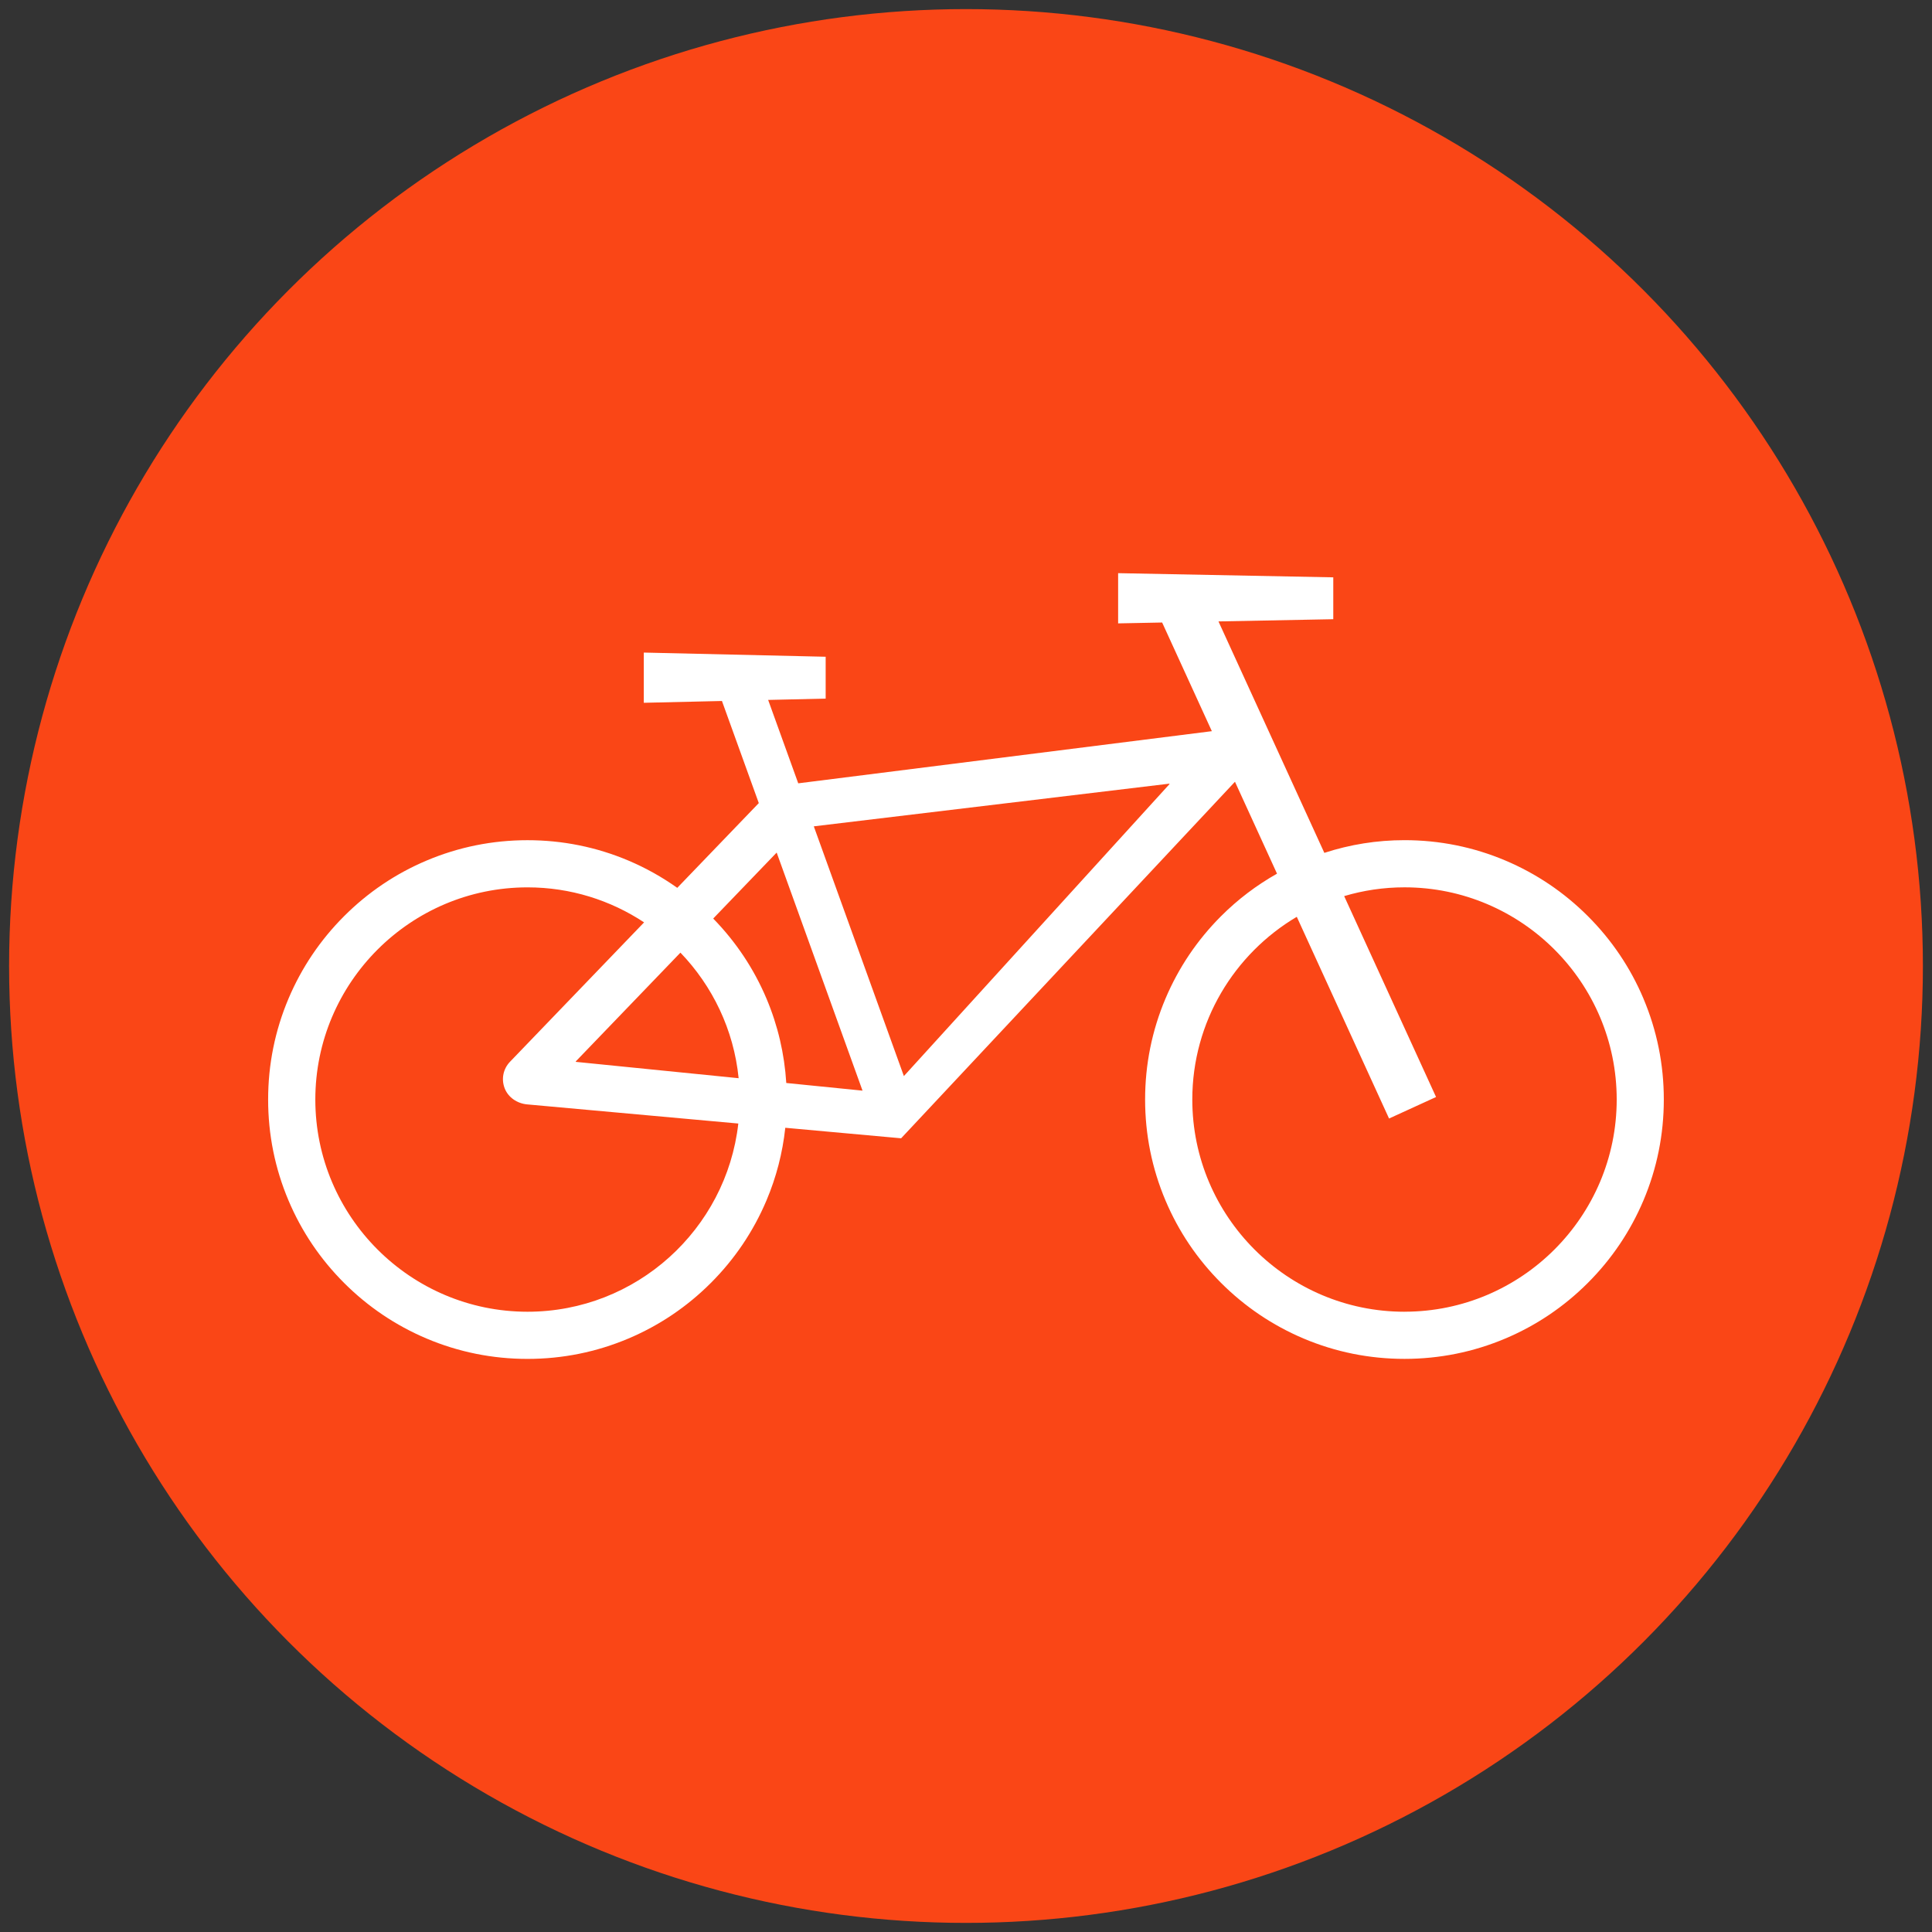 <?xml version="1.0" encoding="UTF-8"?>
<svg xmlns="http://www.w3.org/2000/svg" viewBox="0 0 600.94 600.94">
  <rect x="0" y="0" width="600.94" height="600.94" fill="#333333" stroke="none"/>
  <defs>
    <style>
      .c {
        fill: #fa4616;
      }

      .c, .d {
        stroke-width: 0px;
      }

      .d {
        fill: #fff;
      }
    </style>
  </defs>
  <g id="a" data-name="HG">
    <circle class="c" cx="300.47" cy="300.47" r="297.64"></circle>
  </g>
  <g id="b" data-name="FG">
    <path class="d" d="m511.19,310.6c-4.06-9.61-9.88-18.23-17.29-25.64-7.41-7.41-16.03-13.22-25.64-17.29-9.95-4.21-20.52-6.34-31.4-6.34-8.56,0-16.91,1.34-24.93,3.95l-32.93-71.99,35.71-.69v-13.02l-66.92-1.3v15.62l13.69-.27,15.46,33.8-128.65,16.22-9.36-25.94,17.89-.41v-13.02l-56.57-1.3v15.62l24.31-.56,11.46,31.76-25.36,26.36c-4.73-3.35-9.8-6.2-15.19-8.48-9.95-4.21-20.52-6.34-31.4-6.34s-21.45,2.13-31.4,6.34c-9.61,4.06-18.23,9.88-25.64,17.29-7.41,7.41-13.22,16.03-17.29,25.64-4.21,9.95-6.34,20.52-6.34,31.4s2.13,21.45,6.34,31.4c4.06,9.61,9.88,18.23,17.29,25.64,7.41,7.41,16.03,13.22,25.64,17.29,9.95,4.21,20.52,6.34,31.4,6.34s21.45-2.13,31.4-6.34c9.61-4.06,18.23-9.88,25.64-17.29,7.41-7.41,13.22-16.03,17.29-25.64,3.07-7.25,5.02-14.83,5.86-22.62l36.03,3.27,103.84-110.9,13.08,28.59c-6.35,3.58-12.18,7.99-17.4,13.21-7.41,7.41-13.22,16.03-17.29,25.64-4.21,9.95-6.34,20.52-6.34,31.4s2.13,21.45,6.34,31.4c4.06,9.61,9.88,18.23,17.29,25.64,7.41,7.41,16.03,13.22,25.64,17.29,9.95,4.21,20.52,6.34,31.4,6.34s21.45-2.13,31.4-6.34c9.61-4.06,18.23-9.88,25.64-17.29,7.41-7.41,13.22-16.03,17.29-25.64,4.21-9.95,6.34-20.52,6.34-31.4s-2.13-21.45-6.34-31.4Zm-242.9,28.64l-23.72-2.38c-.57-9.07-2.62-17.88-6.16-26.26-3.93-9.29-9.51-17.65-16.57-24.89l19.74-20.52,26.71,74.06Zm-56.65-42.93c9.97,10.37,16.6,23.97,18.11,39.06l-50.6-5.08c-.07,0-.11-.1-.05-.15l32.55-33.83Zm-47.56,111.7c-36.39,0-66-29.61-66-66s29.61-66,66-66c13.39,0,25.85,4.02,36.26,10.89l-41.71,43.36c-2.11,2.2-2.76,5.35-1.67,8.21,1.09,2.87,3.89,4.74,6.94,5.04l65.75,5.96c-3.72,32.89-31.7,58.54-65.57,58.54Zm199.67-164.1l-82.6,90.8-28.02-77.68,110.55-13.27c.08,0,.13.09.08.15Zm73.11,164.1c-36.39,0-66-29.61-66-66,0-24.17,13.07-45.34,32.5-56.84l28.7,62.74,14.62-6.69-28.58-62.49c5.95-1.77,12.25-2.73,18.77-2.73,36.39,0,66,29.61,66,66s-29.61,66-66,66Z"></path>
  </g>
</svg>
